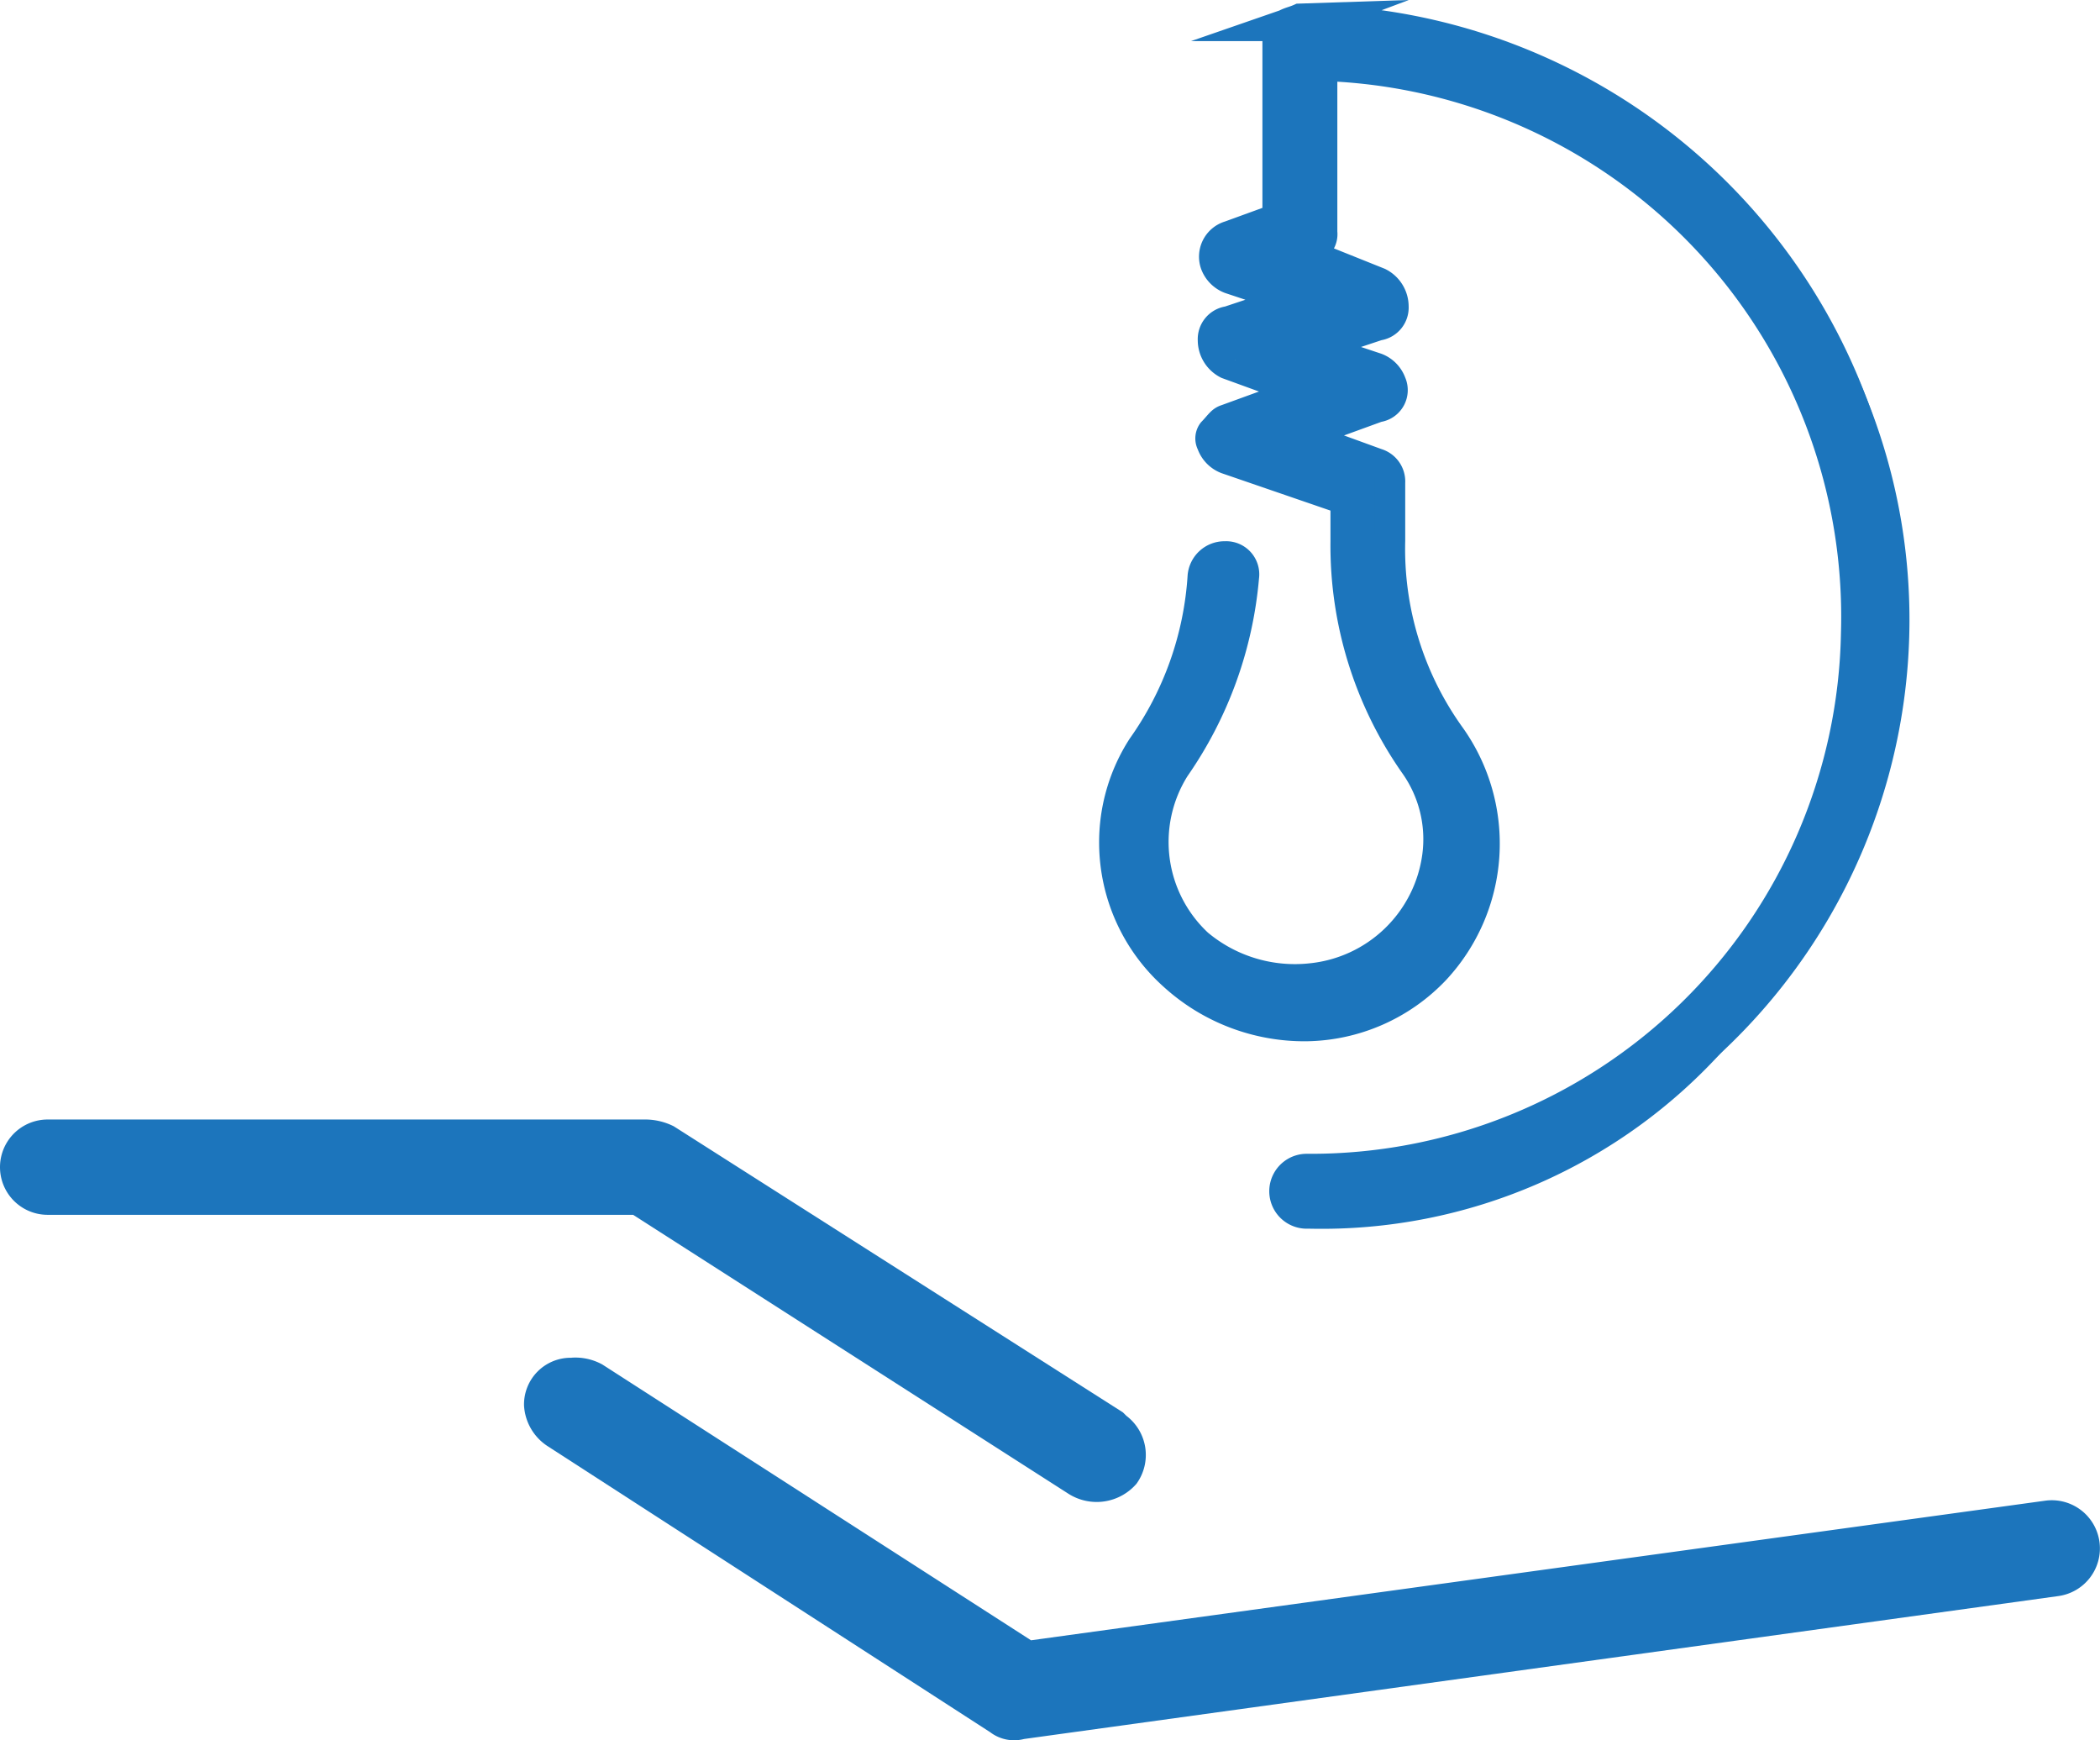 <svg xmlns="http://www.w3.org/2000/svg" width="49.5" height="41.013" viewBox="0 0 49.5 41.013">
  <g id="Grupo_5885_1_" transform="translate(-143.1 -1200.687)">
    <g id="Grupo_5884_1_" transform="translate(143.1 1200.687)">
      <g id="Grupo_5864_1_" transform="translate(0 26.383)">
        <g id="noun_Sustainability_260263_1_" transform="translate(0 0)">
          <g id="Grupo_5692_1_" transform="translate(0 0)">
            <path id="Trazado_28017_1_" d="M48.223,78.4a1.123,1.123,0,1,0,0,2.246h13.8l10.267,6.577a1.24,1.24,0,0,0,1.6-.241,1.157,1.157,0,0,0-.241-1.6l-.08-.08L62.982,78.56a1.511,1.511,0,0,0-.642-.16Z" transform="translate(-47.1 -78.4)" fill="#1c75bc" fill-rule="evenodd"/>
            <path id="Trazado_28018_1_" d="M63.623,85.4A1.1,1.1,0,0,0,62.5,86.523a1.223,1.223,0,0,0,.561.963l10.427,6.738a.933.933,0,0,0,.8.16l24.384-3.369a1.134,1.134,0,1,0-.321-2.246l-23.9,3.289-10.106-6.5a1.319,1.319,0,0,0-.722-.16Z" transform="translate(-50.148 -79.785)" fill="#1c75bc" fill-rule="evenodd"/>
          </g>
        </g>
      </g>
      <g id="noun_renewable_energy_925207_1_" transform="translate(25.908 0)">
        <g id="Grupo_5865_1_" transform="translate(0 0)">
          <g id="Grupo_5653" data-name="Grupo 5653" transform="translate(0)">
            <path id="Trazado_28073_2_" d="M51.467,47.58a.518.518,0,0,0-.481.481v4.091l-1.123.4a.414.414,0,0,0-.241.561q.12.241.241.241L51.547,54l-1.684.481a.533.533,0,0,0-.321.4.44.44,0,0,0,.321.481l1.925.722-1.925.642a.414.414,0,0,0-.241.561q.12.241.241.241l2.807,1.043v1.043a9.3,9.3,0,0,0,1.6,5.214,3.065,3.065,0,0,1,.561,2.166,3.33,3.33,0,0,1-2.968,2.968,3.553,3.553,0,0,1-2.647-.882,3.206,3.206,0,0,1-.561-4.171,10.11,10.11,0,0,0,1.6-4.492.443.443,0,1,0-.882-.08,8.966,8.966,0,0,1-1.444,4.01A3.224,3.224,0,0,0,47.3,66.59a4.187,4.187,0,0,0,1.364,3.128,4.286,4.286,0,0,0,6.016-.16,4.148,4.148,0,0,0,.4-5.374,7.386,7.386,0,0,1-1.364-4.652V58.168c0-.16-.16-.4-.321-.4l-1.925-.722,1.925-.722a.414.414,0,0,0,.241-.561q-.12-.241-.241-.241l-1.684-.642,1.684-.481a.533.533,0,0,0,.321-.4.44.44,0,0,0-.321-.481l-1.925-.722.241-.08a.533.533,0,0,0,.321-.4v-3.93a13.038,13.038,0,0,1-.481,26.068.481.481,0,1,0,0,.963h0a13.957,13.957,0,1,0,.16-27.913c-.16.08-.16.08-.241.08Z" transform="translate(-46.574 -46.858)" fill="#1c75bc"/>
            <path id="Trazado_27988" data-name="Trazado 27988" d="M51.373,75.656h-.08a.882.882,0,1,1,0-1.765A12.5,12.5,0,0,0,63.886,61.619,12.634,12.634,0,0,0,52.015,48.625v3.529a.723.723,0,0,1-.08.4l1.2.481a.986.986,0,0,1,.561.882.781.781,0,0,1-.642.8l-.481.16.481.16a.959.959,0,0,1,.561.561.76.76,0,0,1-.561,1.043l-.882.321.882.321a.8.8,0,0,1,.561.8v1.364a7.2,7.2,0,0,0,1.364,4.412,4.716,4.716,0,0,1-.4,5.936,4.619,4.619,0,0,1-3.289,1.444,4.929,4.929,0,0,1-3.369-1.283A4.568,4.568,0,0,1,46.4,66.592a4.5,4.5,0,0,1,.722-2.487,7.452,7.452,0,0,0,1.364-3.85.874.874,0,0,1,.882-.8.78.78,0,0,1,.8.882,9.613,9.613,0,0,1-1.684,4.652,2.925,2.925,0,0,0,.481,3.69,3.2,3.2,0,0,0,2.406.722,2.982,2.982,0,0,0,2.647-2.567,2.689,2.689,0,0,0-.481-1.925,9.341,9.341,0,0,1-1.684-5.454v-.722l-2.567-.882a.959.959,0,0,1-.561-.561.606.606,0,0,1,.08-.642c.16-.16.241-.321.481-.4l.882-.321-.882-.321a.986.986,0,0,1-.561-.882.781.781,0,0,1,.642-.8l.481-.16-.481-.16a.959.959,0,0,1-.561-.561.867.867,0,0,1,.561-1.123l.882-.321v-3.93H48.566l2.085-.722c.16-.08.241-.08.4-.16L53.7,46.7l-.642.241A14.339,14.339,0,0,1,65.41,61.3,14.332,14.332,0,0,1,61.159,71.4,12.752,12.752,0,0,1,51.373,75.656Zm-.08-.882v.08h.08a13.556,13.556,0,0,0,.08-27.111h-.241a.079.079,0,0,0-.08.08v4.412l-1.364.561h0v.08l2.888,1.043-2.888.8-.16.481.16-.4,2.968,1.043-2.968,1.043h0v.08l3.048,1.123v1.283a8.47,8.47,0,0,0,1.524,4.973,3.875,3.875,0,0,1,.642,2.487,3.682,3.682,0,0,1-3.369,3.289,4.033,4.033,0,0,1-2.968-.963A3.678,3.678,0,0,1,48,64.426,8.3,8.3,0,0,0,49.528,60.1h-.08a9.776,9.776,0,0,1-1.6,4.251,3.767,3.767,0,0,0-.642,2.085,3.842,3.842,0,0,0,1.283,2.807,3.519,3.519,0,0,0,2.807,1.043,3.9,3.9,0,0,0,2.727-1.2,3.775,3.775,0,0,0,.321-4.893A8.156,8.156,0,0,1,52.9,59.293V57.929l-2.968-1.123L52.9,55.764h0v-.08L50.09,54.8l2.888-.8.16-.481-.16.4-2.968-1.043,1.283-.481.08-4.412h.4A13.425,13.425,0,0,1,64.768,61.86,13.394,13.394,0,0,1,51.293,74.773Z" transform="translate(-46.4 -46.7)" fill="#1c75bc"/>
          </g>
        </g>
      </g>
    </g>
  </g>
</svg>
